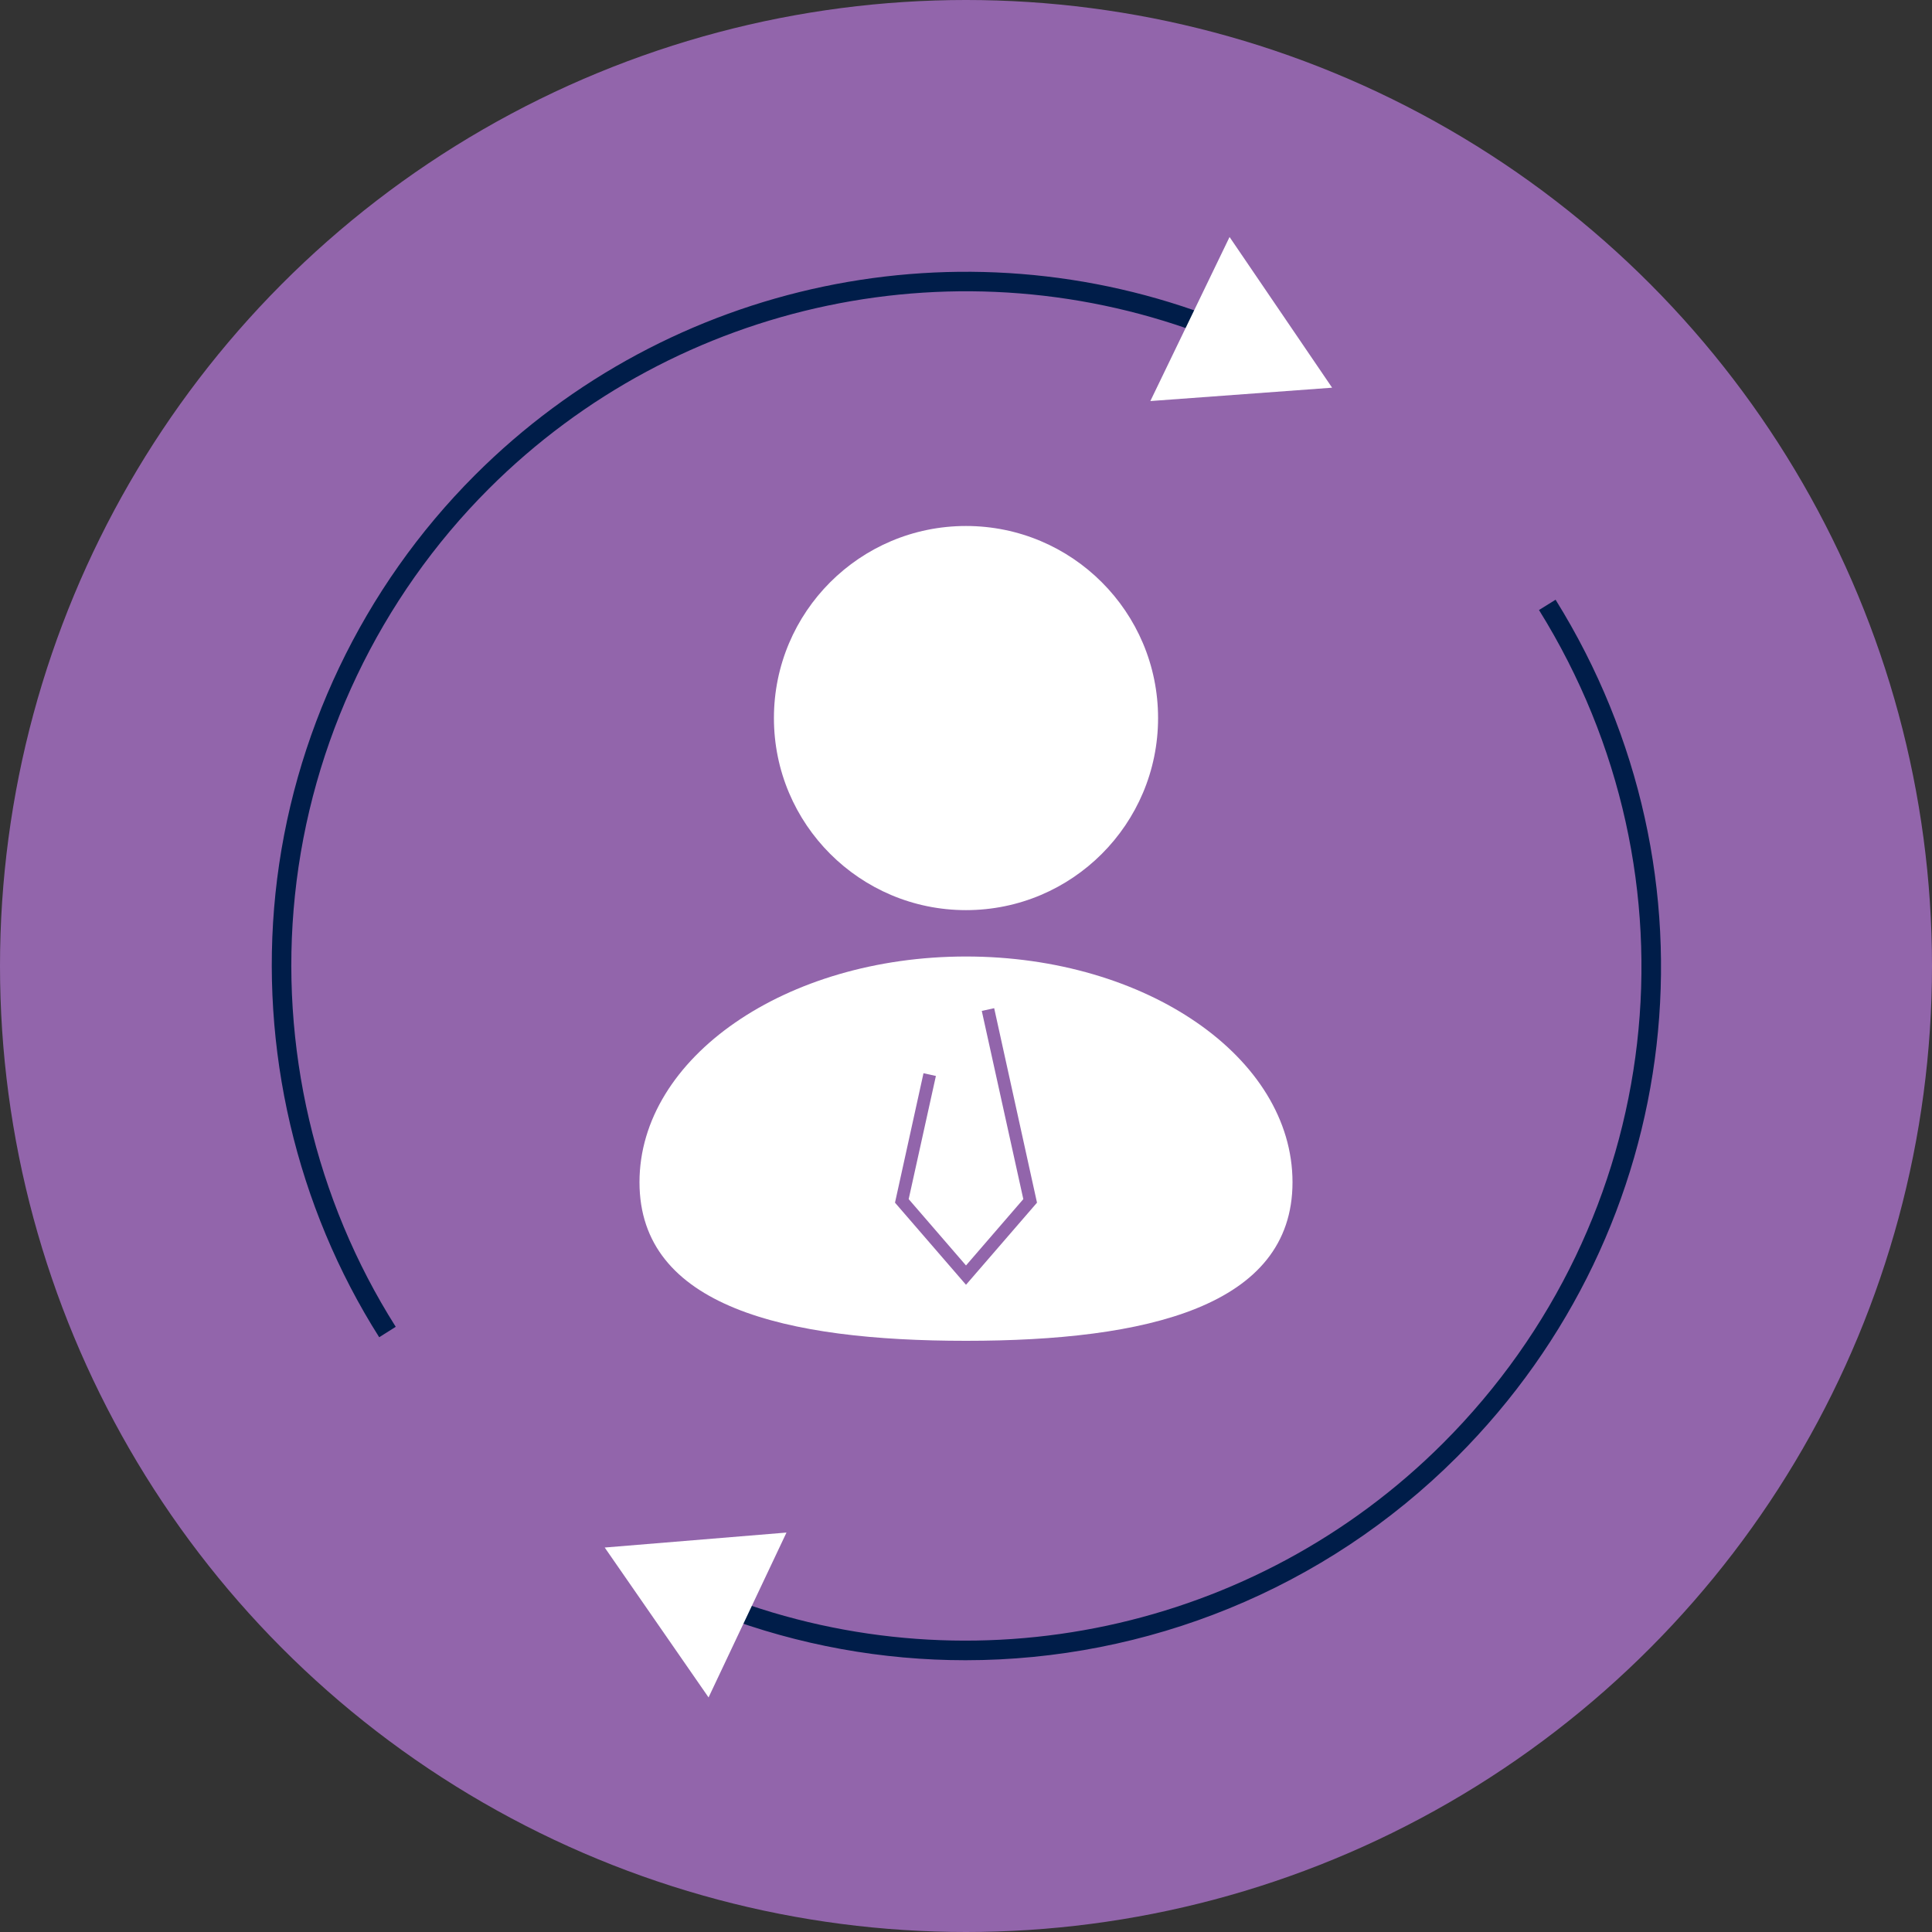 <?xml version="1.0" encoding="UTF-8"?><svg xmlns="http://www.w3.org/2000/svg" viewBox="0 0 120 120"><rect x="0" y="0" width="120" height="120" fill="#333333" stroke="none"/><defs><style>.cls-1{fill:#9265ab;}.cls-2{isolation:isolate;}.cls-3{mix-blend-mode:multiply;}.cls-4{fill:#fff;}.cls-5{fill:#001d49;}</style></defs><g class="cls-2"><g id="Layer_2"><g id="Imagery"><g class="cls-3"><circle class="cls-1" cx="60" cy="60" r="60"/></g><circle class="cls-4" cx="60" cy="44.6" r="11.93"/><path class="cls-4" d="M80.28,73.43c0,7.74-9.08,9.85-20.28,9.85s-20.28-2.11-20.28-9.85,9.08-14.02,20.28-14.02,20.28,6.28,20.28,14.02Z"/><polygon class="cls-1" points="60 79.8 55.59 74.7 57.36 66.66 58.13 66.83 56.44 74.48 60 78.6 63.56 74.48 60.98 62.79 61.75 62.62 64.41 74.7 60 79.8"/><path class="cls-5" d="M23.56,83.07c-5.16-8.14-7.45-17.94-6.45-27.58,1.02-9.78,5.42-19.01,12.39-25.98,12.1-12.1,30.23-15.9,46.18-9.68l-.44,1.13c-15.5-6.05-33.12-2.35-44.88,9.4-6.77,6.77-11.05,15.74-12.04,25.25-.98,9.37,1.25,18.89,6.26,26.8l-1.03.65Z"/><polygon class="cls-4" points="76.37 14.72 82.74 24.08 71.45 24.91 76.37 14.72"/><path class="cls-5" d="M59.97,103.12c-5.15,0-10.34-.92-15.32-2.81l.43-1.14c15.41,5.86,32.9,2.12,44.55-9.53,13.85-13.85,16.3-35.13,5.96-51.75l1.03-.64c10.64,17.1,8.12,39-6.13,53.25-8.23,8.23-19.28,12.62-30.53,12.62Z"/><polygon class="cls-4" points="44.01 105.43 37.56 96.12 48.85 95.19 44.01 105.43"/></g></g></g></svg>